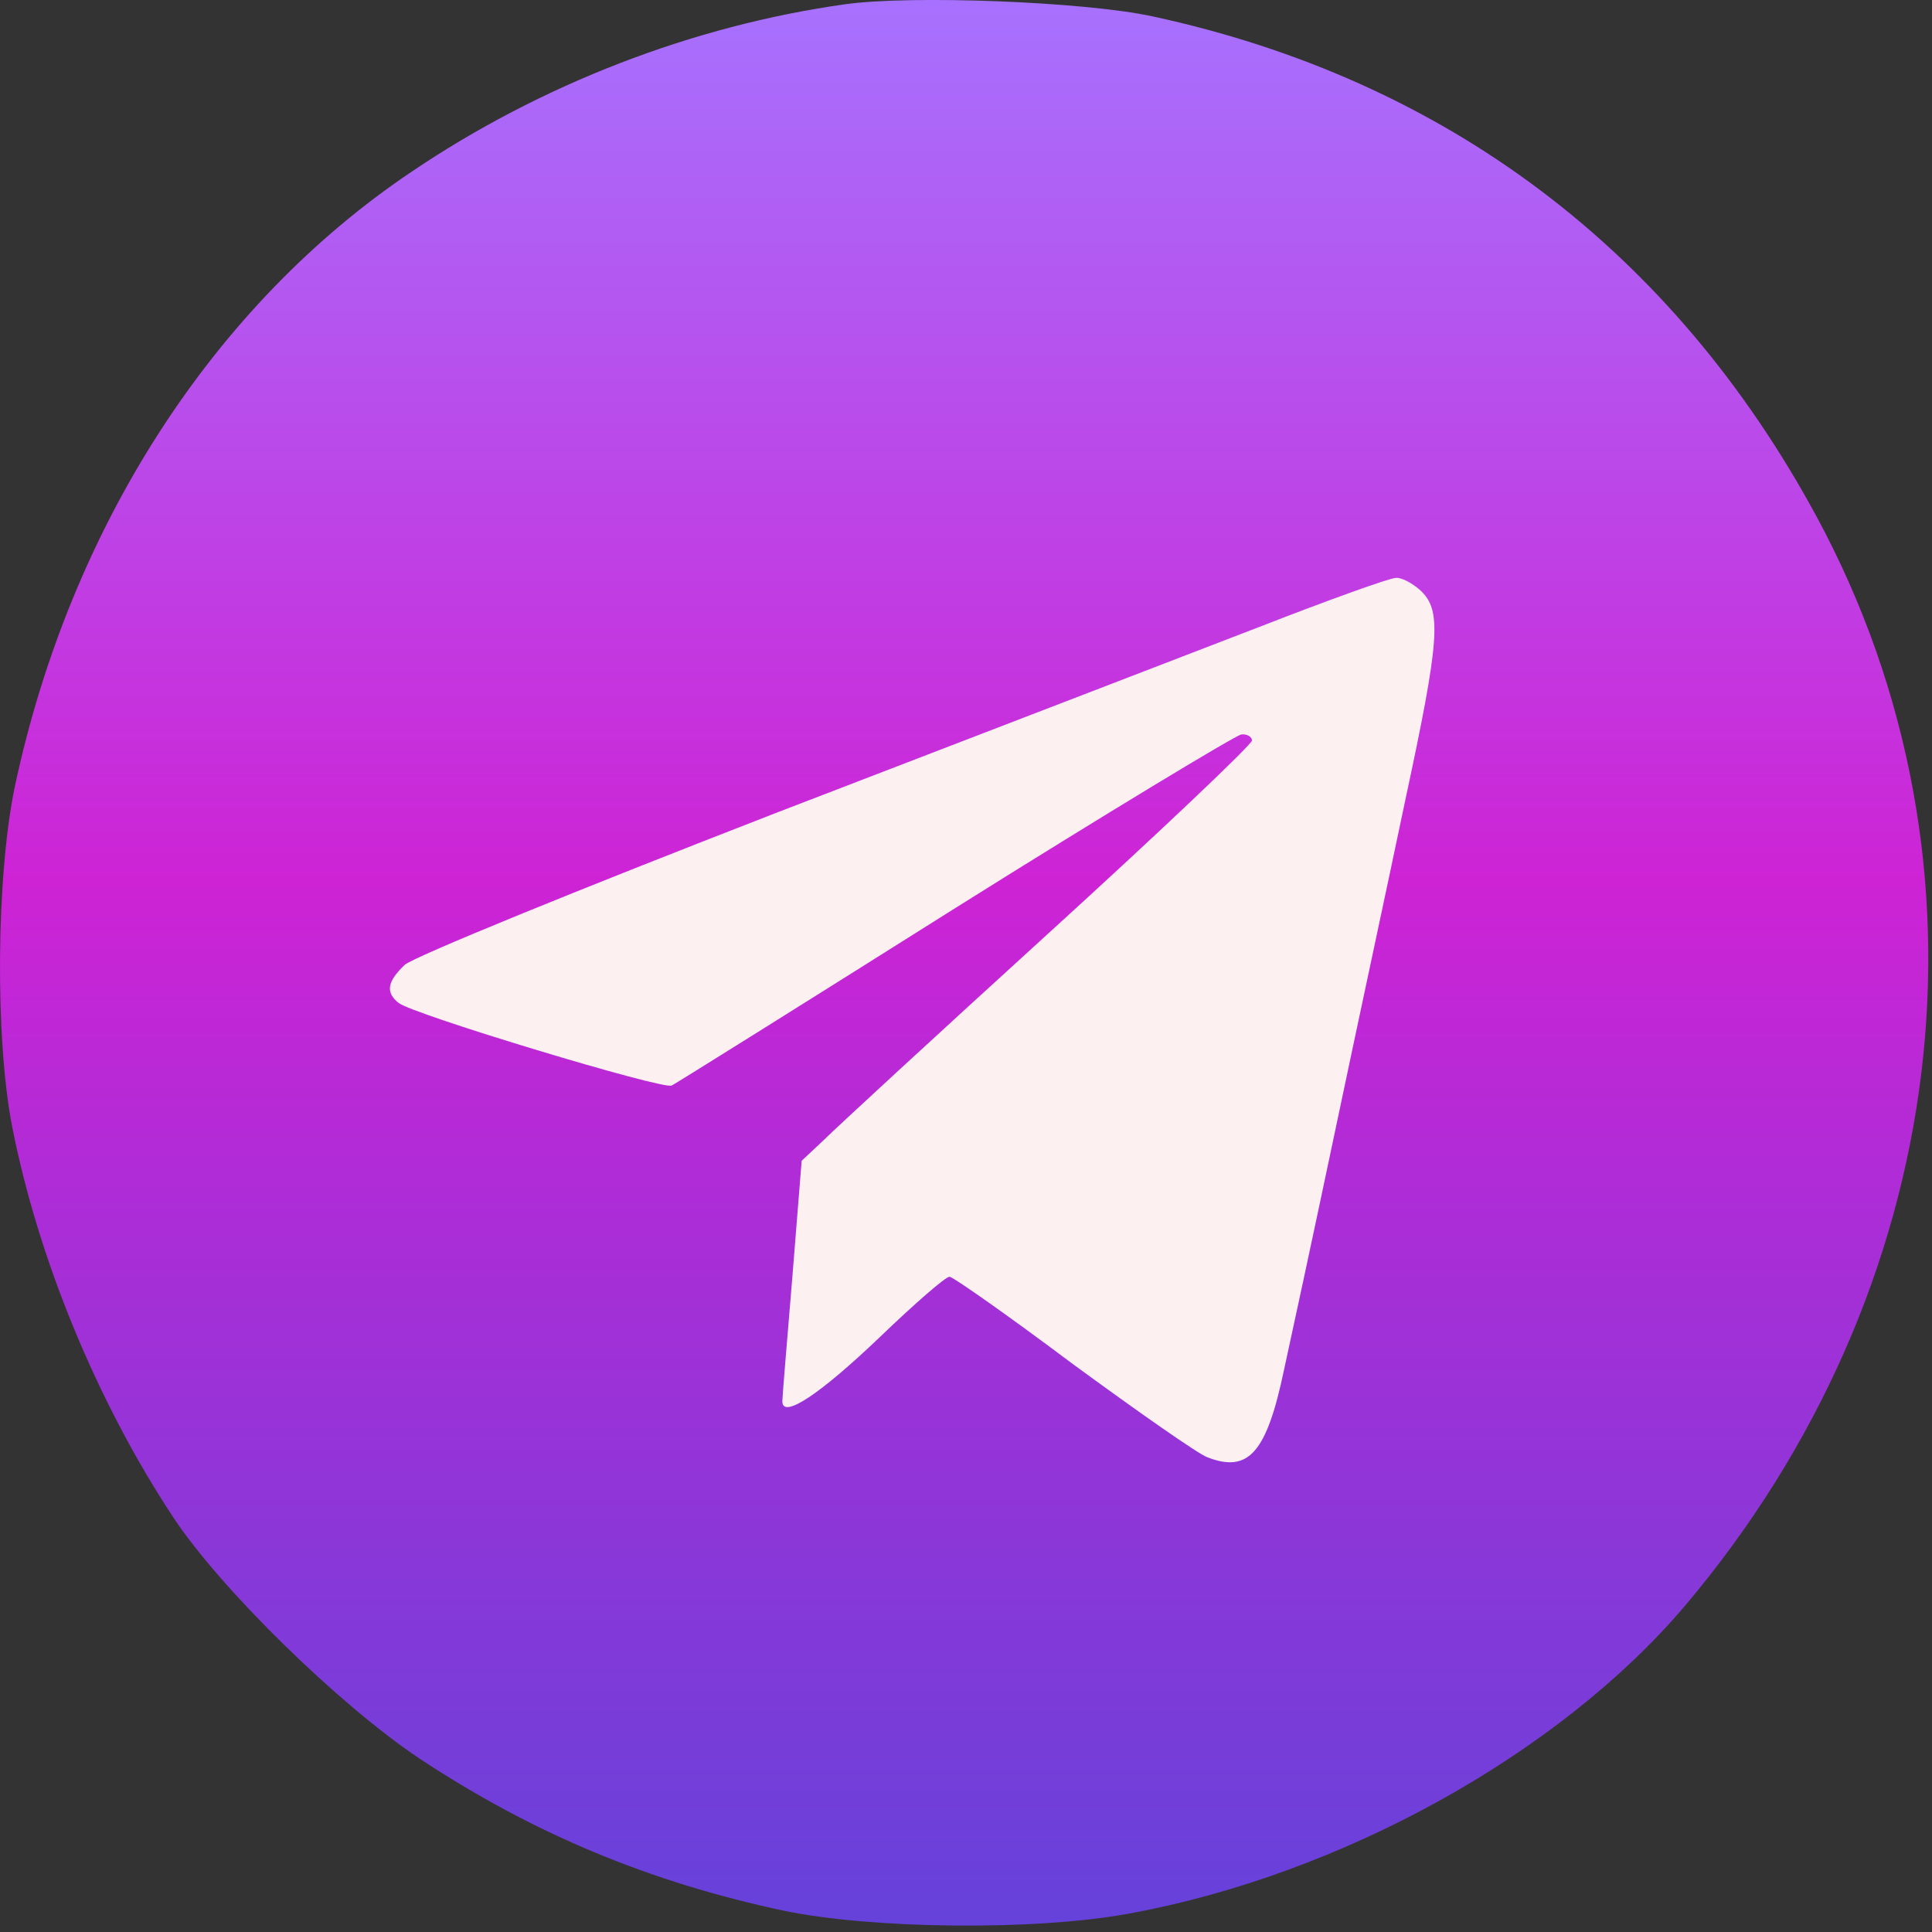 <?xml version="1.0" encoding="UTF-8"?> <svg xmlns="http://www.w3.org/2000/svg" width="290" height="290" viewBox="0 0 290 290" fill="none"><rect x="0" y="0" width="290" height="290" fill="#333333" stroke="none"/> <rect x="29" y="50" width="233" height="198" rx="40" fill="#FDF0F0"></rect> <path d="M126.831 0.643C104.031 3.843 81.231 12.643 61.831 25.743C32.031 45.743 10.531 79.143 2.231 118.043C-0.569 131.443 -0.769 155.843 1.831 169.143C5.731 188.943 14.531 210.343 25.931 227.643C33.031 238.443 50.831 255.843 62.931 263.943C80.031 275.243 97.531 282.543 117.831 286.843C131.031 289.543 155.331 289.843 169.431 287.243C201.231 281.443 233.931 263.343 252.831 241.143C293.031 193.643 300.831 129.743 272.731 77.643C251.131 37.643 217.031 11.943 172.931 2.443C162.731 0.243 136.731 -0.757 126.831 0.643ZM213.231 88.643C216.431 91.643 216.131 95.943 210.931 120.143C208.531 131.643 203.731 153.943 200.431 169.643C197.131 185.343 193.631 201.543 192.731 205.643C190.131 218.043 187.431 221.143 181.231 218.743C179.831 218.243 170.731 211.843 161.031 204.743C151.431 197.543 143.031 191.643 142.531 191.643C141.931 191.643 137.331 195.643 132.131 200.643C123.031 209.343 117.431 213.043 117.431 210.343C117.431 209.743 118.131 201.343 118.931 191.743L120.331 174.243L123.631 171.143C125.431 169.343 140.631 155.343 157.431 140.043C174.231 124.743 187.931 111.743 187.931 111.143C187.931 110.643 187.231 110.143 186.331 110.243C185.531 110.343 166.131 122.043 143.331 136.343C120.631 150.643 101.431 162.643 100.831 162.943C99.631 163.643 61.931 152.243 59.831 150.543C57.831 148.943 58.131 147.343 60.731 144.843C62.031 143.643 86.531 133.643 116.431 122.043C145.831 110.743 178.531 98.143 188.931 94.143C199.431 90.043 208.631 86.743 209.531 86.743C210.331 86.643 212.031 87.543 213.231 88.643Z" fill="url(#paint0_linear_1679_1160)"></path> <defs> <linearGradient id="paint0_linear_1679_1160" x1="144.722" y1="289.039" x2="144.722" y2="-0.003" gradientUnits="userSpaceOnUse"> <stop stop-color="#6542DA"></stop> <stop offset="0.542" stop-color="#CD23D5"></stop> <stop offset="1" stop-color="#A771FE"></stop> </linearGradient> </defs> </svg> 